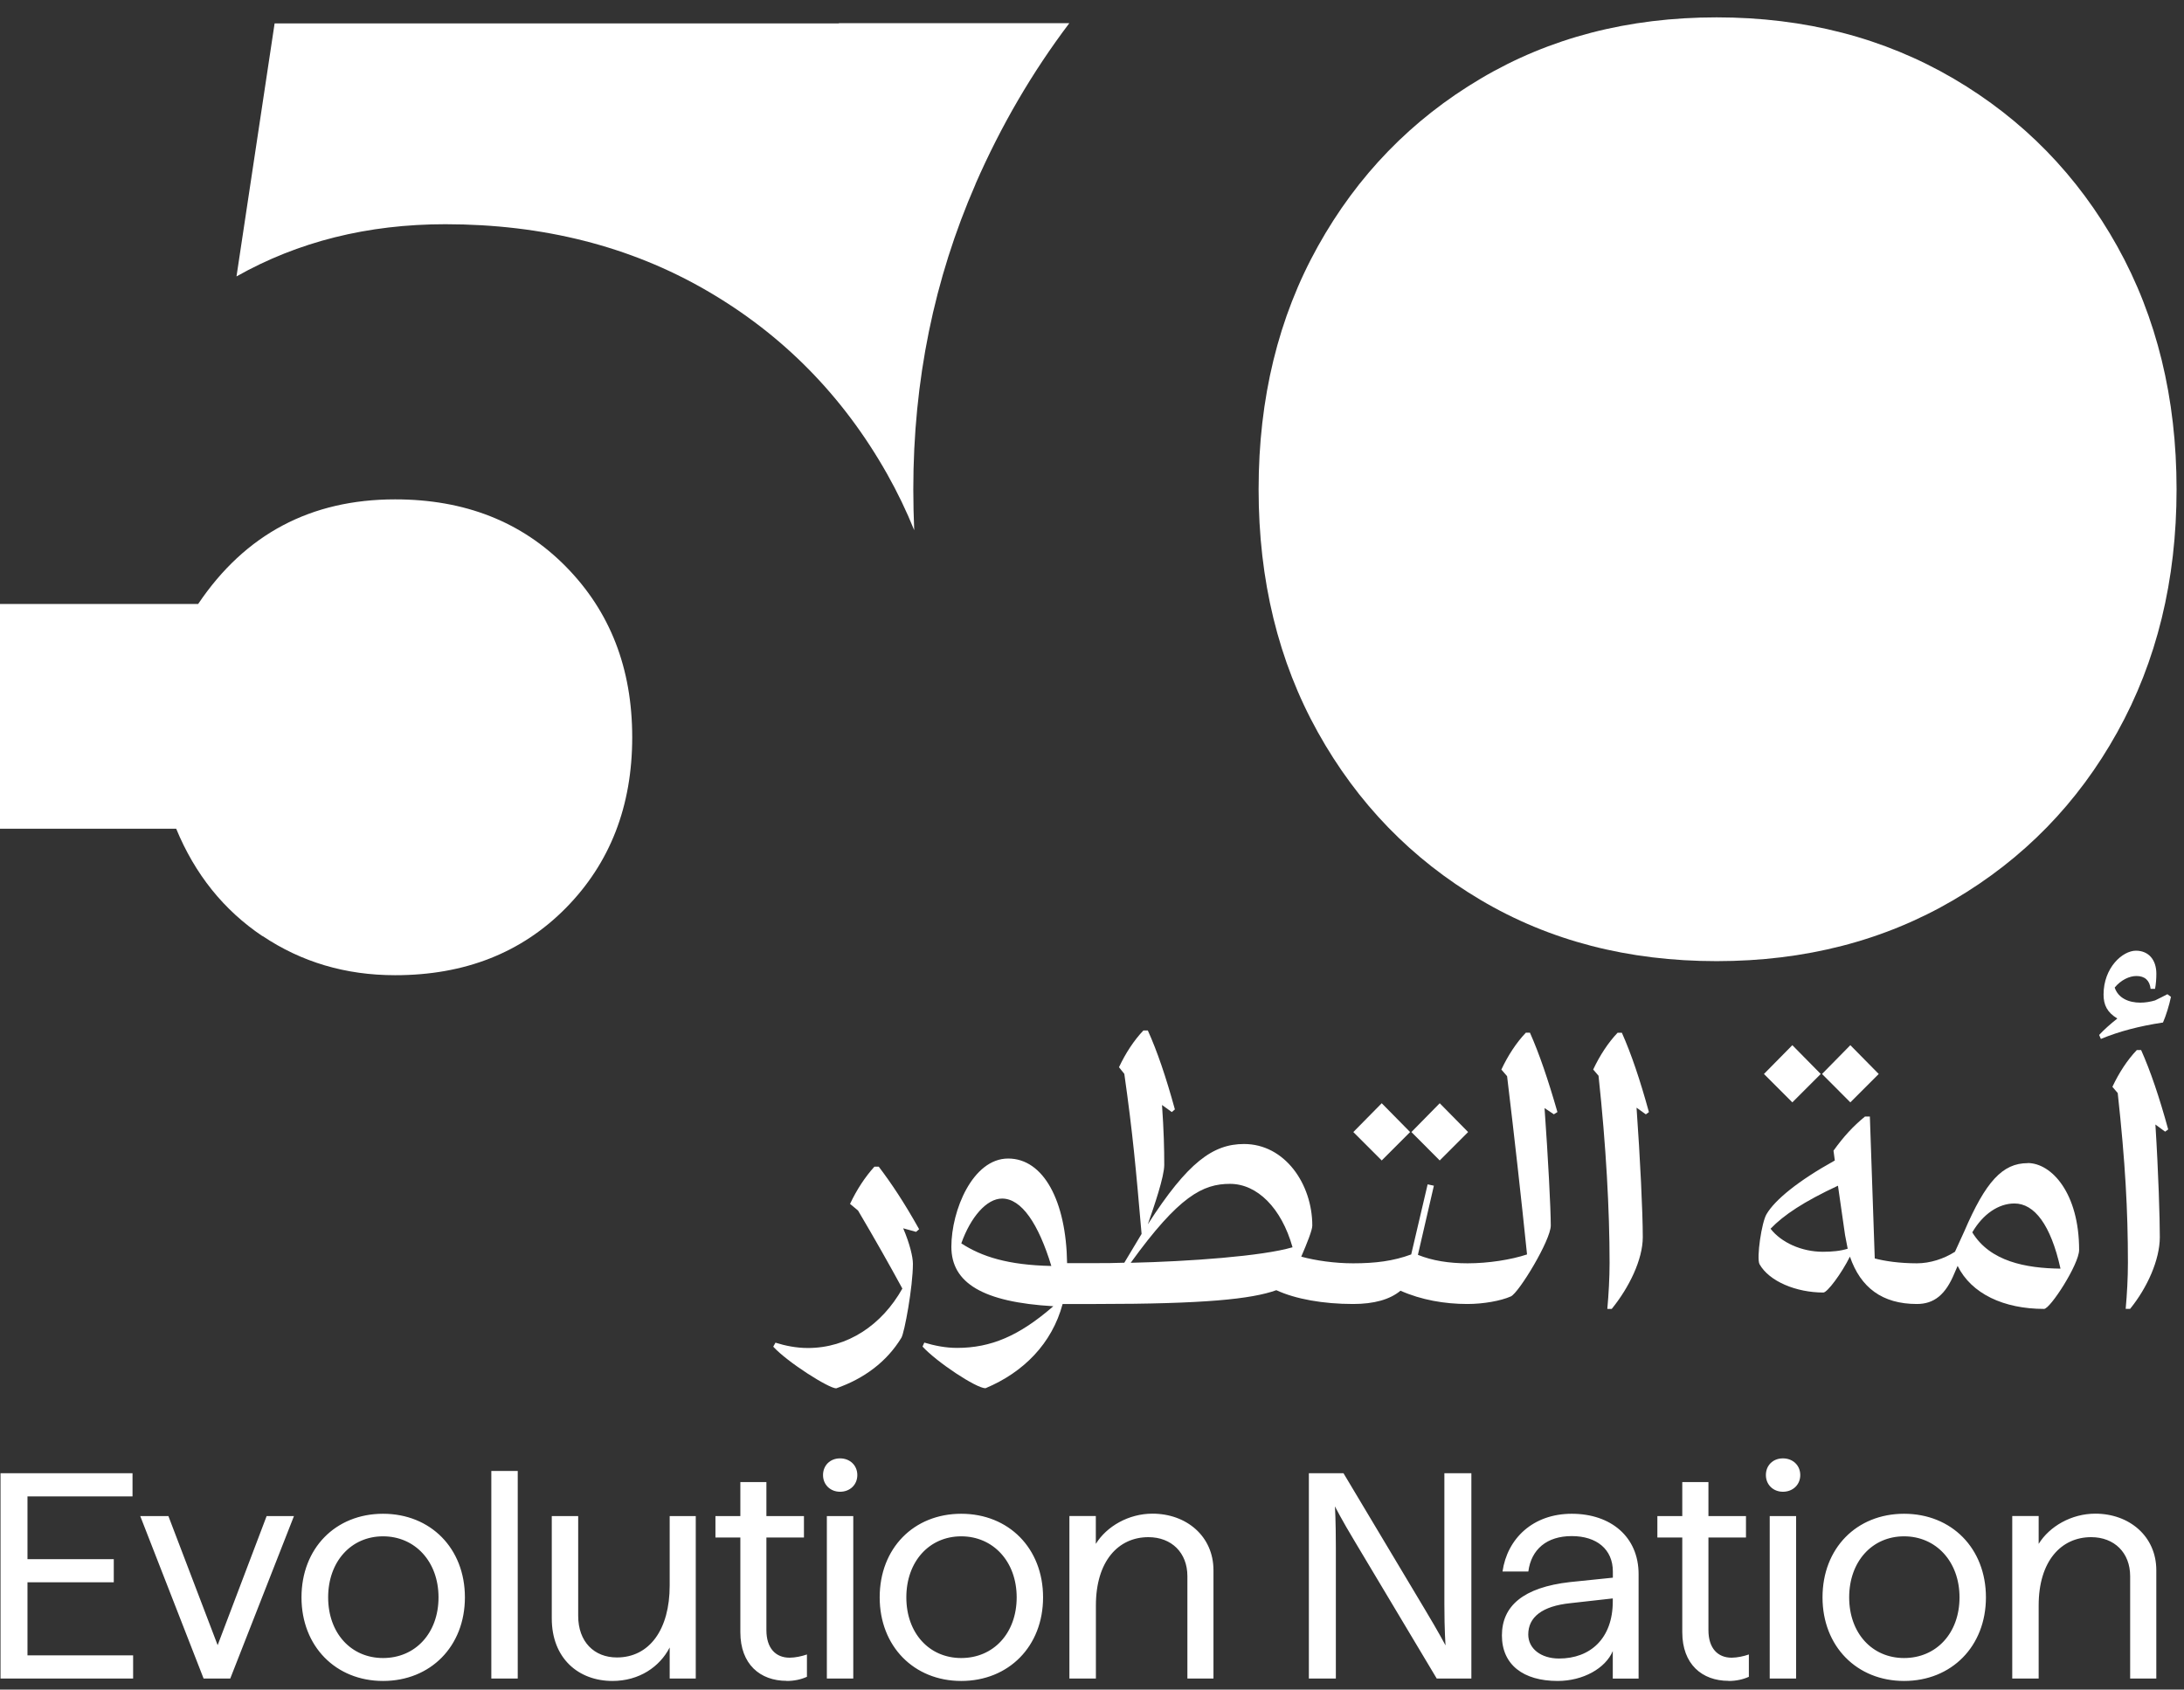 <svg width="84" height="65" viewBox="0 0 84 65" fill="none" xmlns="http://www.w3.org/2000/svg">
<rect x="0" y="0" width="84" height="65" fill="#333333" stroke="none"/>
<g clip-path="url(#clip0_530_223)">
<path d="M81.433 9.476C79.913 6.749 77.815 4.596 75.139 3.025C72.463 1.457 69.422 0.668 66.024 0.668C62.626 0.668 59.599 1.454 56.948 3.025C54.294 4.596 52.209 6.745 50.688 9.476C49.168 12.207 48.408 15.32 48.408 18.824C48.408 22.327 49.168 25.441 50.688 28.171C52.209 30.902 54.294 33.051 56.948 34.623C59.599 36.194 62.626 36.976 66.024 36.976C69.422 36.976 72.463 36.191 75.139 34.623C77.818 33.051 79.916 30.902 81.433 28.171C82.95 25.444 83.714 22.327 83.714 18.824C83.714 15.32 82.954 12.207 81.433 9.476Z" fill="white"/>
<path d="M37.519 7.08C38.496 4.844 39.7 2.781 41.128 0.891H32.265V0.9H10.562L9.096 10.634C11.465 9.296 14.142 8.626 17.131 8.626C20.89 8.626 24.24 9.475 27.172 11.174C30.107 12.873 32.425 15.23 34.124 18.241C34.517 18.938 34.862 19.656 35.162 20.397C35.14 19.877 35.127 19.35 35.127 18.823C35.127 14.652 35.925 10.74 37.522 7.08" fill="white"/>
<path d="M10.098 36.009C11.593 37.012 13.292 37.517 15.198 37.517C17.875 37.517 20.066 36.654 21.765 34.93C23.463 33.205 24.316 31.018 24.316 28.364C24.316 25.71 23.467 23.526 21.765 21.798C20.066 20.073 17.878 19.211 15.198 19.211C11.954 19.211 9.431 20.549 7.626 23.229H7.62V23.235H0V31.883H6.777C7.499 33.633 8.604 35.013 10.098 36.016" fill="white"/>
<path d="M77.394 64.575H78.41V61.765C78.41 60.05 79.279 59.136 80.428 59.136C81.319 59.136 81.929 59.733 81.929 60.637V64.575H82.935V60.41C82.935 59.101 81.897 58.232 80.588 58.232C79.675 58.232 78.828 58.718 78.41 59.395V58.322H77.394V64.572V64.575ZM73.233 63.786C72.004 63.786 71.122 62.828 71.122 61.452C71.122 60.075 72.004 59.104 73.233 59.104C74.463 59.104 75.366 60.075 75.366 61.452C75.366 62.828 74.475 63.786 73.233 63.786ZM73.233 64.668C75.06 64.668 76.382 63.336 76.382 61.452C76.382 59.567 75.063 58.236 73.233 58.236C71.403 58.236 70.097 59.567 70.097 61.452C70.097 63.336 71.416 64.668 73.233 64.668ZM68.574 57.389C68.957 57.389 69.241 57.118 69.241 56.747C69.241 56.377 68.96 56.105 68.574 56.105C68.187 56.105 67.919 56.377 67.919 56.747C67.919 57.118 68.2 57.389 68.574 57.389ZM68.066 64.575H69.081V58.325H68.066V64.575ZM66.485 64.668C66.779 64.668 67.037 64.61 67.264 64.508V63.649C67.073 63.716 66.814 63.773 66.6 63.773C66.07 63.773 65.709 63.413 65.709 62.713V59.149H67.153V58.325H65.709V57.016H64.703V58.325H63.745V59.149H64.703V62.793C64.703 64.022 65.46 64.664 66.485 64.664M58.779 62.882C58.779 62.215 59.309 61.787 60.404 61.675L62.03 61.493V61.605C62.03 63.039 61.161 63.805 59.964 63.805C59.264 63.805 58.779 63.422 58.779 62.879M59.909 64.668C60.89 64.668 61.749 64.182 62.03 63.518V64.578H63.023V60.561C63.023 59.117 61.95 58.236 60.452 58.236C58.955 58.236 57.971 59.194 57.789 60.458H58.782C58.894 59.602 59.494 59.095 60.452 59.095C61.41 59.095 62.033 59.602 62.033 60.458V60.695L60.385 60.864C58.581 61.068 57.766 61.79 57.766 62.917C57.766 64.045 58.59 64.668 59.909 64.668ZM50.341 64.575H51.379V59.532C51.379 58.504 51.344 57.951 51.344 57.951C51.344 57.951 51.593 58.45 52.123 59.328L55.259 64.575H56.591V56.677H55.553V61.72C55.553 62.748 55.598 63.301 55.598 63.301C55.598 63.301 55.339 62.806 54.809 61.924L51.673 56.677H50.341V64.575ZM41.134 64.575H42.15V61.765C42.15 60.05 43.018 59.136 44.168 59.136C45.059 59.136 45.669 59.733 45.669 60.637V64.575H46.672V60.41C46.672 59.101 45.634 58.232 44.325 58.232C43.411 58.232 42.565 58.718 42.147 59.395V58.322H41.131V64.572L41.134 64.575ZM36.97 63.786C35.74 63.786 34.859 62.828 34.859 61.452C34.859 60.075 35.74 59.104 36.97 59.104C38.199 59.104 39.103 60.075 39.103 61.452C39.103 62.828 38.212 63.786 36.97 63.786ZM36.97 64.668C38.796 64.668 40.118 63.336 40.118 61.452C40.118 59.567 38.8 58.236 36.97 58.236C35.14 58.236 33.834 59.567 33.834 61.452C33.834 63.336 35.153 64.668 36.97 64.668ZM32.31 57.389C32.693 57.389 32.974 57.118 32.974 56.747C32.974 56.377 32.693 56.105 32.31 56.105C31.927 56.105 31.655 56.377 31.655 56.747C31.655 57.118 31.936 57.389 32.31 57.389ZM31.802 64.575H32.818V58.325H31.802V64.575ZM30.257 64.668C30.55 64.668 30.809 64.61 31.036 64.508V63.649C30.844 63.716 30.586 63.773 30.368 63.773C29.838 63.773 29.477 63.413 29.477 62.713V59.149H30.921V58.325H29.477V57.016H28.475V58.325H27.517V59.149H28.475V62.793C28.475 64.022 29.232 64.664 30.257 64.664M23.556 64.668C24.585 64.668 25.374 64.125 25.757 63.38V64.575H26.76V58.325H25.757V60.998C25.757 62.691 24.978 63.764 23.726 63.764C22.857 63.764 22.238 63.166 22.238 62.161V58.325H21.222V62.263C21.222 63.796 22.247 64.668 23.556 64.668ZM18.897 64.575H19.913V56.588H18.897V64.575ZM14.732 63.786C13.503 63.786 12.621 62.828 12.621 61.452C12.621 60.075 13.503 59.104 14.732 59.104C15.962 59.104 16.866 60.075 16.866 61.452C16.866 62.828 15.975 63.786 14.732 63.786ZM14.732 64.668C16.559 64.668 17.881 63.336 17.881 61.452C17.881 59.567 16.562 58.236 14.732 58.236C12.903 58.236 11.596 59.567 11.596 61.452C11.596 63.336 12.915 64.668 14.732 64.668ZM7.828 64.575H8.856L11.306 58.325H10.255L8.371 63.291L6.477 58.325H5.394L7.831 64.575H7.828ZM0.02 64.575H5.12V63.684H1.057V60.873H4.376V59.983H1.057V57.568H5.097V56.677H0.02V64.575Z" fill="white"/>
<path d="M33.633 44.881C33.276 45.274 32.95 45.769 32.694 46.315L33.001 46.57C33.665 47.694 34.195 48.633 34.706 49.572C33.921 50.971 32.608 51.859 31.072 51.859C30.628 51.859 30.203 51.773 29.826 51.654L29.74 51.808C30.286 52.405 31.874 53.411 32.161 53.411C33.234 53.037 34.106 52.389 34.668 51.466C34.786 51.278 35.112 49.505 35.112 48.617C35.112 48.362 34.994 47.851 34.738 47.254L35.233 47.391L35.351 47.289C34.77 46.248 34.278 45.516 33.799 44.884H33.63L33.633 44.881Z" fill="white"/>
<path d="M54.235 43.551L53.143 42.443L52.051 43.551L53.143 44.644L54.235 43.551Z" fill="white"/>
<path d="M56.466 43.551L55.374 42.443L54.285 43.551L55.374 44.644L56.466 43.551Z" fill="white"/>
<path d="M70.028 41.317L68.936 40.209L67.844 41.317L68.936 42.409L70.028 41.317Z" fill="white"/>
<path d="M72.259 41.317L71.167 40.209L70.078 41.317L71.167 42.409L72.259 41.317Z" fill="white"/>
<path d="M83.499 38.35L83.362 38.248C83.192 38.334 83.039 38.417 82.886 38.487C82.716 38.538 82.512 38.573 82.323 38.573C81.88 38.573 81.471 38.404 81.334 37.992C81.573 37.702 81.896 37.548 82.17 37.548C82.493 37.548 82.681 37.718 82.716 38.043H82.886C82.921 37.874 82.937 37.635 82.937 37.462C82.937 36.916 82.63 36.574 82.151 36.574C81.64 36.574 80.906 37.222 80.906 38.264C80.906 38.657 81.043 38.947 81.436 39.183C81.196 39.372 80.906 39.627 80.736 39.816L80.803 39.969C81.503 39.678 82.285 39.474 83.192 39.337C83.31 39.065 83.432 38.672 83.499 38.347V38.35Z" fill="white"/>
<path d="M58.684 39.732C58.326 40.106 58.001 40.601 57.745 41.147L57.965 41.402C58.256 43.823 58.496 45.972 58.732 48.259C58.119 48.463 57.247 48.601 56.445 48.601C55.73 48.601 55.082 48.498 54.535 48.275L55.149 45.615L54.909 45.563L54.277 48.259C53.593 48.514 52.894 48.601 52.044 48.601C51.345 48.601 50.611 48.498 50.048 48.345C50.269 47.834 50.473 47.323 50.473 47.151C50.473 45.548 49.416 44.011 47.848 44.011C46.654 44.011 45.683 44.711 44.147 47.1C44.386 46.416 44.779 45.276 44.779 44.813C44.779 44.2 44.763 43.516 44.693 42.51L45.07 42.782L45.188 42.68C44.846 41.434 44.504 40.428 44.147 39.643H43.977C43.62 40.016 43.294 40.511 43.038 41.057L43.243 41.313C43.569 43.615 43.687 44.928 43.907 47.47L43.243 48.578C42.85 48.594 42.492 48.594 42.151 48.594H41.042C41.007 46.206 40.139 44.57 38.775 44.57C37.411 44.57 36.591 46.566 36.591 47.965C36.591 49.364 37.817 50.095 40.512 50.252C39.2 51.395 38.108 51.855 36.811 51.855C36.367 51.855 35.942 51.769 35.55 51.651L35.482 51.804C36.029 52.401 37.545 53.407 37.903 53.407C39.369 52.794 40.461 51.686 40.87 50.166H42.151C46.328 50.166 48.136 49.977 49.09 49.635C49.825 49.977 50.898 50.166 52.041 50.166C52.843 50.166 53.456 49.996 53.865 49.655C54.666 50.012 55.57 50.166 56.439 50.166C57.052 50.166 57.719 50.047 58.109 49.875C58.416 49.738 59.645 47.71 59.645 47.148C59.645 46.499 59.543 44.554 59.406 42.629L59.764 42.868L59.901 42.782C59.543 41.536 59.201 40.53 58.844 39.729H58.674L58.684 39.732ZM36.974 47.831C37.331 46.825 37.945 46.11 38.542 46.11C39.292 46.11 39.941 47.081 40.436 48.703C38.766 48.668 37.76 48.345 36.974 47.834V47.831ZM43.489 48.581C45.347 46.007 46.267 45.544 47.308 45.544C48.349 45.544 49.285 46.464 49.713 47.984C48.554 48.326 45.74 48.53 43.489 48.581Z" fill="white"/>
<path d="M82.185 40.397C81.827 40.77 81.502 41.265 81.246 41.811L81.451 42.051C81.741 44.711 81.843 46.57 81.843 48.582C81.843 49.163 81.808 49.792 81.757 50.354H81.926C82.591 49.537 83.07 48.46 83.07 47.592C83.07 46.892 83.019 45.136 82.9 43.261L83.274 43.536L83.392 43.45C83.05 42.204 82.709 41.198 82.351 40.397H82.182H82.185Z" fill="white"/>
<path d="M62.216 39.73C61.859 40.104 61.533 40.599 61.277 41.145L61.482 41.385C61.772 44.08 61.907 46.568 61.907 48.583C61.907 49.164 61.871 49.794 61.82 50.356H61.989C62.654 49.538 63.184 48.462 63.184 47.593C63.184 46.638 63.082 44.54 62.944 42.614L63.302 42.87L63.42 42.784C63.078 41.538 62.737 40.532 62.379 39.73H62.21H62.216Z" fill="white"/>
<path d="M77.989 44.747C77.018 44.747 76.37 45.462 75.549 47.372L75.191 48.157C74.763 48.429 74.236 48.601 73.725 48.601C73.061 48.601 72.48 48.515 72.106 48.413L71.918 42.955H71.729C71.269 43.332 70.912 43.721 70.519 44.268L70.57 44.645C69.155 45.43 68.267 46.161 67.945 46.708C67.756 47.014 67.552 48.397 67.673 48.633C68.047 49.298 69.088 49.725 70.129 49.725C70.282 49.725 70.829 48.991 71.151 48.343C71.56 49.537 72.397 50.166 73.725 50.166C74.389 50.166 74.833 49.809 75.175 48.972L75.293 48.7C75.823 49.773 77.066 50.355 78.618 50.355C78.857 50.355 79.966 48.633 79.966 48.087C79.966 45.903 78.908 44.743 77.985 44.743L77.989 44.747ZM70.11 48.157C69.292 48.157 68.507 47.8 68.098 47.27C68.609 46.739 69.379 46.228 70.691 45.615C70.777 46.228 70.861 46.791 70.963 47.509L71.065 48.039C70.793 48.126 70.468 48.157 70.11 48.157ZM75.859 47.407C76.267 46.708 76.865 46.299 77.478 46.299C78.244 46.299 78.876 47.116 79.25 48.806C77.921 48.79 76.539 48.534 75.855 47.407H75.859Z" fill="white"/>
</g>
<defs>
<clipPath id="clip0_530_223">
<rect width="83.714" height="64" fill="white" transform="translate(0 0.668)"/>
</clipPath>
</defs>
</svg>
